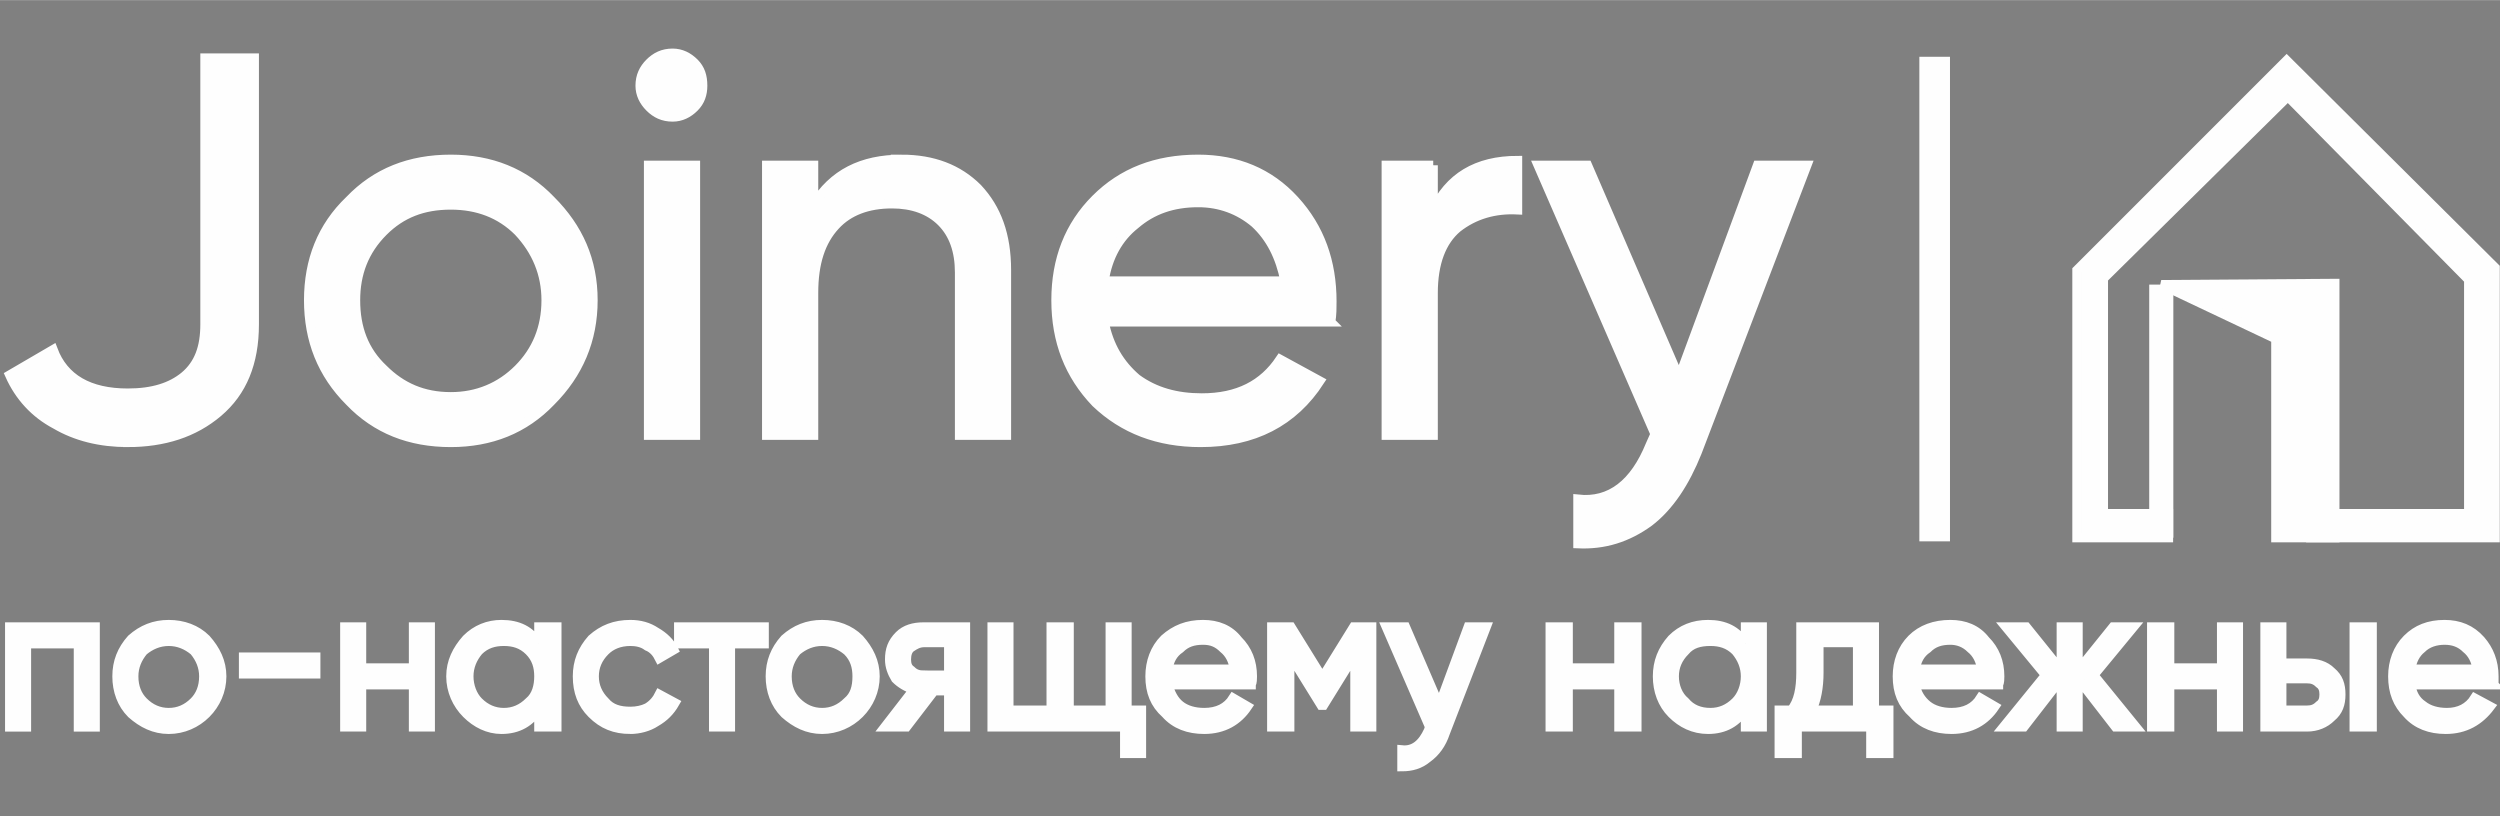 <?xml version="1.0" encoding="UTF-8"?> <!-- Creator: CorelDRAW X6 --> <svg xmlns="http://www.w3.org/2000/svg" xmlns:xlink="http://www.w3.org/1999/xlink" xml:space="preserve" width="20.743mm" height="6.773mm" style="shape-rendering:geometricPrecision; text-rendering:geometricPrecision; image-rendering:optimizeQuality; fill-rule:evenodd; clip-rule:evenodd" viewBox="0 0 2074 677"><rect x="0" y="0" width="2074" height="677" fill="#808080" stroke="none"/> <defs> <style type="text/css"> <![CDATA[ .str0 {stroke:#FEFEFE;stroke-width:7.62} .str3 {stroke:#2B2A29;stroke-width:20} .str2 {stroke:#FEFEFE;stroke-width:20} .str1 {stroke:#FEFEFE;stroke-width:25.4} .fil1 {fill:none} .fil3 {fill:#2B2A29} .fil2 {fill:#FEFEFE} .fil0 {fill:#FEFEFE;fill-rule:nonzero} ]]> </style> </defs> <g id="Слой_x0020_1">  <path class="fil0 str0" d="M106 367c-23,0 -43,-5 -60,-15 -17,-9 -30,-23 -38,-41l36 -21c9,24 30,36 62,36 21,0 36,-5 47,-14 12,-10 17,-24 17,-43l0 -221 41 0 0 221c0,32 -10,56 -30,73 -20,17 -45,25 -75,25zm351 -34c-22,23 -50,34 -83,34 -34,0 -62,-11 -84,-34 -23,-23 -34,-51 -34,-84 0,-33 11,-61 34,-83 22,-23 50,-34 84,-34 33,0 61,11 83,34 23,23 35,50 35,83 0,33 -12,61 -35,84zm-83 -4c22,0 41,-8 56,-23 15,-15 23,-34 23,-57 0,-22 -8,-41 -23,-57 -15,-15 -34,-22 -56,-22 -23,0 -41,7 -56,22 -16,16 -23,35 -23,57 0,23 7,42 23,57 15,15 33,23 56,23zm184 -232c-8,0 -14,-3 -19,-8 -5,-5 -8,-11 -8,-18 0,-8 3,-14 8,-19 5,-5 11,-8 19,-8 7,0 13,3 18,8 5,5 7,11 7,19 0,7 -2,13 -7,18 -5,5 -11,8 -18,8zm19 264l-39 0 0 -224 39 0 0 224zm171 -229c26,0 47,8 63,24 16,17 24,39 24,68l0 137 -39 0 0 -135c0,-18 -5,-32 -15,-42 -10,-10 -24,-15 -41,-15 -20,0 -36,6 -47,18 -12,13 -18,31 -18,56l0 118 -39 0 0 -224 39 0 0 33c16,-26 40,-38 73,-38zm356 135l-188 0c4,20 13,35 27,47 15,11 33,16 54,16 30,0 51,-11 65,-32l33 18c-22,34 -55,51 -99,51 -35,0 -64,-11 -87,-33 -22,-23 -33,-51 -33,-85 0,-34 11,-62 33,-84 22,-22 50,-33 85,-33 32,0 59,11 80,34 21,23 31,51 31,84 0,5 0,11 -1,17zm-110 -99c-21,0 -38,6 -52,18 -14,11 -23,27 -26,47l150 0c-4,-20 -12,-36 -25,-48 -13,-11 -29,-17 -47,-17zm195 -31l0 38c13,-28 36,-42 70,-42l0 41c-19,-1 -36,4 -50,15 -13,11 -20,29 -20,54l0 118 -39 0 0 -224 39 0zm204 176l65 -176 41 0 -91 238c-10,25 -23,45 -40,58 -18,13 -37,19 -59,18l0 -37c27,3 47,-13 60,-45l4 -9 -97 -223 41 0 76 176z"></path> <path class="fil0 str0" d="M8 520l71 0 0 83 -14 0 0 -69 -43 0 0 69 -14 0 0 -83zm163 72c-8,8 -19,13 -31,13 -12,0 -22,-5 -31,-13 -8,-8 -12,-19 -12,-31 0,-12 4,-22 12,-31 9,-8 19,-12 31,-12 12,0 23,4 31,12 8,9 13,19 13,31 0,12 -5,23 -13,31zm-31 -1c8,0 15,-3 21,-9 5,-5 8,-12 8,-21 0,-8 -3,-15 -8,-21 -6,-5 -13,-8 -21,-8 -8,0 -15,3 -21,8 -5,6 -8,13 -8,21 0,9 3,16 8,21 6,6 13,9 21,9zm122 -32l-60 0 0 -14 60 0 0 14zm81 -5l0 -34 14 0 0 83 -14 0 0 -35 -43 0 0 35 -14 0 0 -83 14 0 0 34 43 0zm104 -20l0 -14 15 0 0 83 -15 0 0 -15c-7,11 -17,17 -31,17 -11,0 -21,-5 -29,-13 -8,-8 -13,-19 -13,-31 0,-12 5,-22 13,-31 8,-8 18,-12 29,-12 14,0 24,5 31,16zm-29 57c8,0 15,-3 21,-9 6,-5 8,-13 8,-21 0,-8 -2,-15 -8,-21 -6,-6 -13,-8 -21,-8 -8,0 -15,2 -21,8 -5,6 -8,13 -8,21 0,8 3,16 8,21 6,6 13,9 21,9zm105 14c-13,0 -23,-4 -32,-13 -8,-8 -12,-18 -12,-31 0,-12 4,-22 12,-31 9,-8 19,-12 32,-12 8,0 15,2 21,6 7,4 12,9 15,15l-12 7c-2,-4 -5,-8 -10,-10 -4,-3 -9,-4 -14,-4 -9,0 -16,3 -21,8 -6,6 -9,13 -9,21 0,8 3,15 9,21 5,6 12,8 21,8 5,0 10,-1 14,-3 5,-3 8,-7 10,-11l13 7c-4,7 -9,12 -16,16 -6,4 -14,6 -21,6zm40 -85l71 0 0 14 -28 0 0 69 -14 0 0 -69 -29 0 0 -14zm150 72c-8,8 -19,13 -31,13 -12,0 -22,-5 -31,-13 -8,-8 -12,-19 -12,-31 0,-12 4,-22 12,-31 9,-8 19,-12 31,-12 12,0 23,4 31,12 8,9 13,19 13,31 0,12 -5,23 -13,31zm-31 -1c8,0 15,-3 21,-9 6,-5 8,-12 8,-21 0,-8 -2,-15 -8,-21 -6,-5 -13,-8 -21,-8 -8,0 -15,3 -21,8 -5,6 -8,13 -8,21 0,9 3,16 8,21 6,6 13,9 21,9zm84 -71l35 0 0 83 -14 0 0 -30 -12 0 -23 30 -18 0 24 -31c-6,-2 -11,-5 -15,-9 -3,-5 -5,-10 -5,-16 0,-8 2,-14 8,-20 5,-5 12,-7 20,-7zm1 40l20 0 0 -27 -20 0c-5,0 -8,2 -11,4 -3,2 -4,6 -4,10 0,4 1,7 4,9 3,3 6,4 11,4zm168 -40l0 69 12 0 0 36 -14 0 0 -22 -110 0 0 -83 14 0 0 69 35 0 0 -69 15 0 0 69 34 0 0 -69 14 0zm103 48l-69 0c2,7 5,13 10,17 5,4 12,6 20,6 11,0 19,-4 24,-12l12 7c-8,12 -20,19 -36,19 -13,0 -24,-4 -32,-13 -9,-8 -13,-18 -13,-31 0,-12 4,-23 12,-31 9,-8 19,-12 32,-12 12,0 22,4 29,13 8,8 12,18 12,30 0,2 0,5 -1,7zm-40 -37c-8,0 -14,2 -19,7 -6,4 -9,10 -10,17l55 0c-1,-7 -4,-13 -9,-17 -5,-5 -10,-7 -17,-7zm125 -11l15 0 0 83 -14 0 0 -60 -26 42 -2 0 -26 -42 0 60 -15 0 0 -83 16 0 26 42 26 -42zm71 65l24 -65 15 0 -34 88c-3,9 -8,16 -15,21 -6,5 -13,7 -21,7l0 -14c10,1 17,-5 22,-16l1 -3 -36 -83 16 0 28 65zm149 -31l0 -34 15 0 0 83 -15 0 0 -35 -42 0 0 35 -15 0 0 -83 15 0 0 34 42 0zm105 -20l0 -14 14 0 0 83 -14 0 0 -15c-7,11 -17,17 -31,17 -12,0 -22,-5 -30,-13 -8,-8 -12,-19 -12,-31 0,-12 4,-22 12,-31 8,-8 18,-12 30,-12 14,0 24,5 31,16zm-29 57c8,0 15,-3 21,-9 5,-5 8,-13 8,-21 0,-8 -3,-15 -8,-21 -6,-6 -13,-8 -21,-8 -9,0 -16,2 -21,8 -6,6 -9,13 -9,21 0,8 3,16 9,21 5,6 12,9 21,9zm136 -71l0 69 12 0 0 36 -15 0 0 -22 -61 0 0 22 -15 0 0 -36 10 0c6,-7 8,-18 8,-31l0 -38 61 0zm-52 69l38 0 0 -56 -32 0 0 25c0,12 -2,23 -6,31zm155 -21l-69 0c1,7 5,13 10,17 5,4 12,6 20,6 11,0 19,-4 24,-12l12 7c-8,12 -20,19 -36,19 -13,0 -24,-4 -32,-13 -9,-8 -13,-18 -13,-31 0,-12 4,-23 12,-31 8,-8 19,-12 32,-12 12,0 22,4 29,13 8,8 12,18 12,30 0,2 0,5 -1,7zm-40 -37c-8,0 -14,2 -19,7 -6,4 -9,10 -10,17l55 0c-1,-7 -4,-13 -9,-17 -5,-5 -11,-7 -17,-7zm119 29l35 43 -17 0 -31 -40 0 40 -14 0 0 -40 -31 40 -17 0 35 -43 -33 -40 17 0 29 36 0 -36 14 0 0 36 29 -36 17 0 -33 40zm106 -6l0 -34 14 0 0 83 -14 0 0 -35 -43 0 0 35 -15 0 0 -83 15 0 0 34 43 0zm50 -4l21 0c8,0 15,2 20,7 6,5 8,11 8,19 0,8 -2,14 -8,19 -5,5 -12,8 -20,8l-35 0 0 -83 14 0 0 30zm60 53l0 -83 15 0 0 83 -15 0zm-60 -14l21 0c4,0 7,-1 10,-4 3,-2 4,-5 4,-9 0,-4 -1,-7 -4,-9 -3,-3 -6,-4 -10,-4l-21 0 0 26zm176 -21l-69 0c1,7 4,13 10,17 5,4 12,6 20,6 10,0 18,-4 23,-12l13 7c-9,12 -21,19 -37,19 -13,0 -24,-4 -32,-13 -8,-8 -12,-18 -12,-31 0,-12 4,-23 12,-31 8,-8 18,-12 31,-12 12,0 22,4 30,13 7,8 11,18 11,30 0,2 0,5 0,7zm-41 -37c-7,0 -14,2 -19,7 -5,4 -8,10 -9,17l55 0c-1,-7 -4,-13 -9,-17 -5,-5 -11,-7 -18,-7z"></path> <line class="fil1 str1" x1="1605" y1="449" x2="1605" y2="47"></line> <polygon class="fil2 str0" points="1723,446 1723,224 1897,50 2070,222 2070,446 1917,446 1917,426 2048,426 2048,232 1898,80 1745,231 1745,426 1799,426 1799,446 "></polygon> <polygon class="fil2 str0" points="1888,446 1937,446 1937,235 1793,236 1888,281 "></polygon> <line class="fil1 str2" x1="1793" y1="236" x2="1793" y2="446"></line> <polygon class="fil3" points="3172,444 3172,213 3355,31 3535,211 3535,444 3375,444 3375,424 3512,424 3512,221 3355,62 3196,221 3196,424 3252,424 3252,444 "></polygon> <line class="fil1 str3" x1="3246" y1="198" x2="3246" y2="444"></line> <polygon class="fil3" points="3246,198 3387,198 3387,444 3347,444 3347,253 3246,253 "></polygon> <g id="_470009640"> <polygon class="fil3" points="2598,450 2598,225 2776,47 2951,223 2951,450 2796,450 2796,430 2930,430 2930,233 2777,78 2622,232 2622,430 2676,430 2676,450 "></polygon> <polygon class="fil3" points="2670,288 2808,288 2808,450 2768,450 2768,324 2670,324 "></polygon> </g> </g> </svg> 